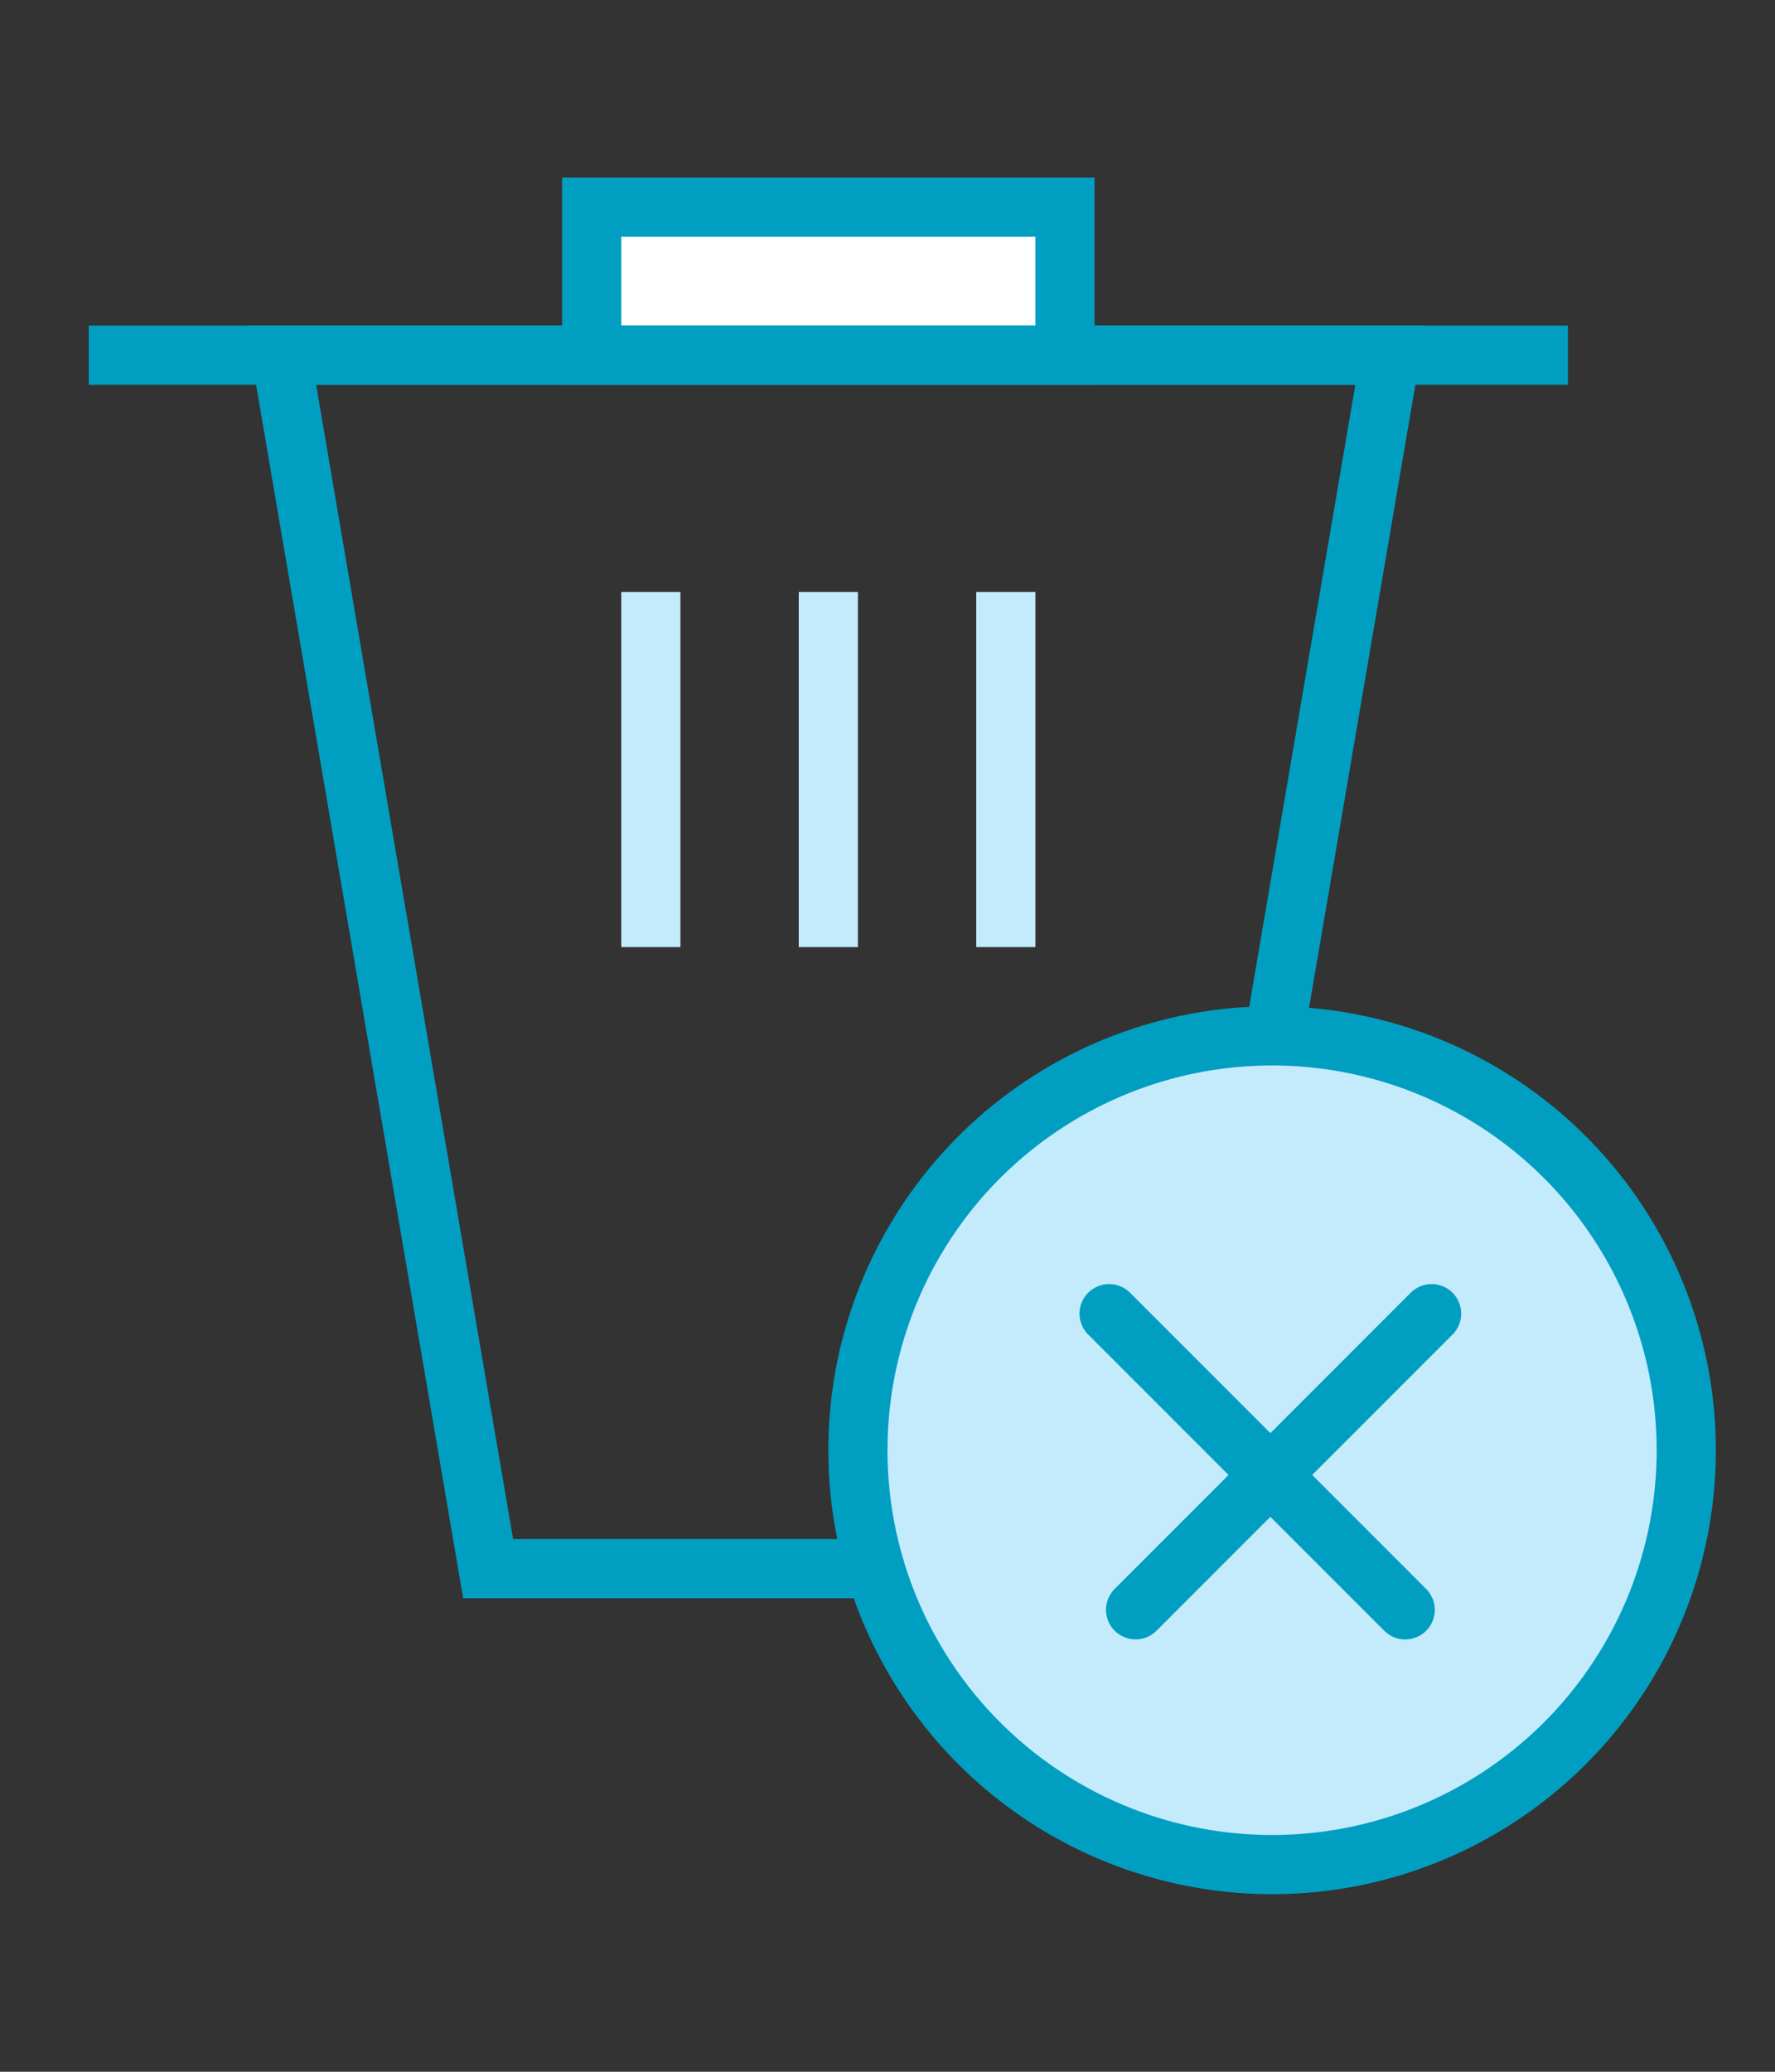 <svg width="60" height="70" viewBox="0 0 60 70" fill="none" xmlns="http://www.w3.org/2000/svg">
<rect x="0" y="0" width="60" height="70" fill="#333333" stroke="none"/>
<path d="M9.5 12H47L40 53H28.25H16.5L9.5 12Z" stroke="#009FC1" stroke-width="2" stroke-linecap="round"/>
<rect x="20" y="7" width="16" height="5" fill="white" stroke="#009FC1" stroke-width="2" stroke-linecap="round"/>
<line x1="3" y1="12" x2="53" y2="12" stroke="#009FC1" stroke-width="2"/>
<line x1="22" y1="20" x2="22" y2="32" stroke="#C4EBFC" stroke-width="2"/>
<line x1="28" y1="20" x2="28" y2="32" stroke="#C4EBFC" stroke-width="2"/>
<line x1="34" y1="20" x2="34" y2="32" stroke="#C4EBFC" stroke-width="2"/>
<circle cx="43" cy="49" r="14" fill="#C4EBFC" stroke="#009FC1" stroke-width="2"/>
<line x1="37.491" y1="44.385" x2="47.5" y2="54.393" stroke="#009FC1" stroke-width="2" stroke-linecap="round"/>
<line x1="1" y1="-1" x2="15.154" y2="-1" transform="matrix(-0.707 0.707 0.707 0.707 49.807 44.385)" stroke="#009FC1" stroke-width="2" stroke-linecap="round"/>
</svg>
